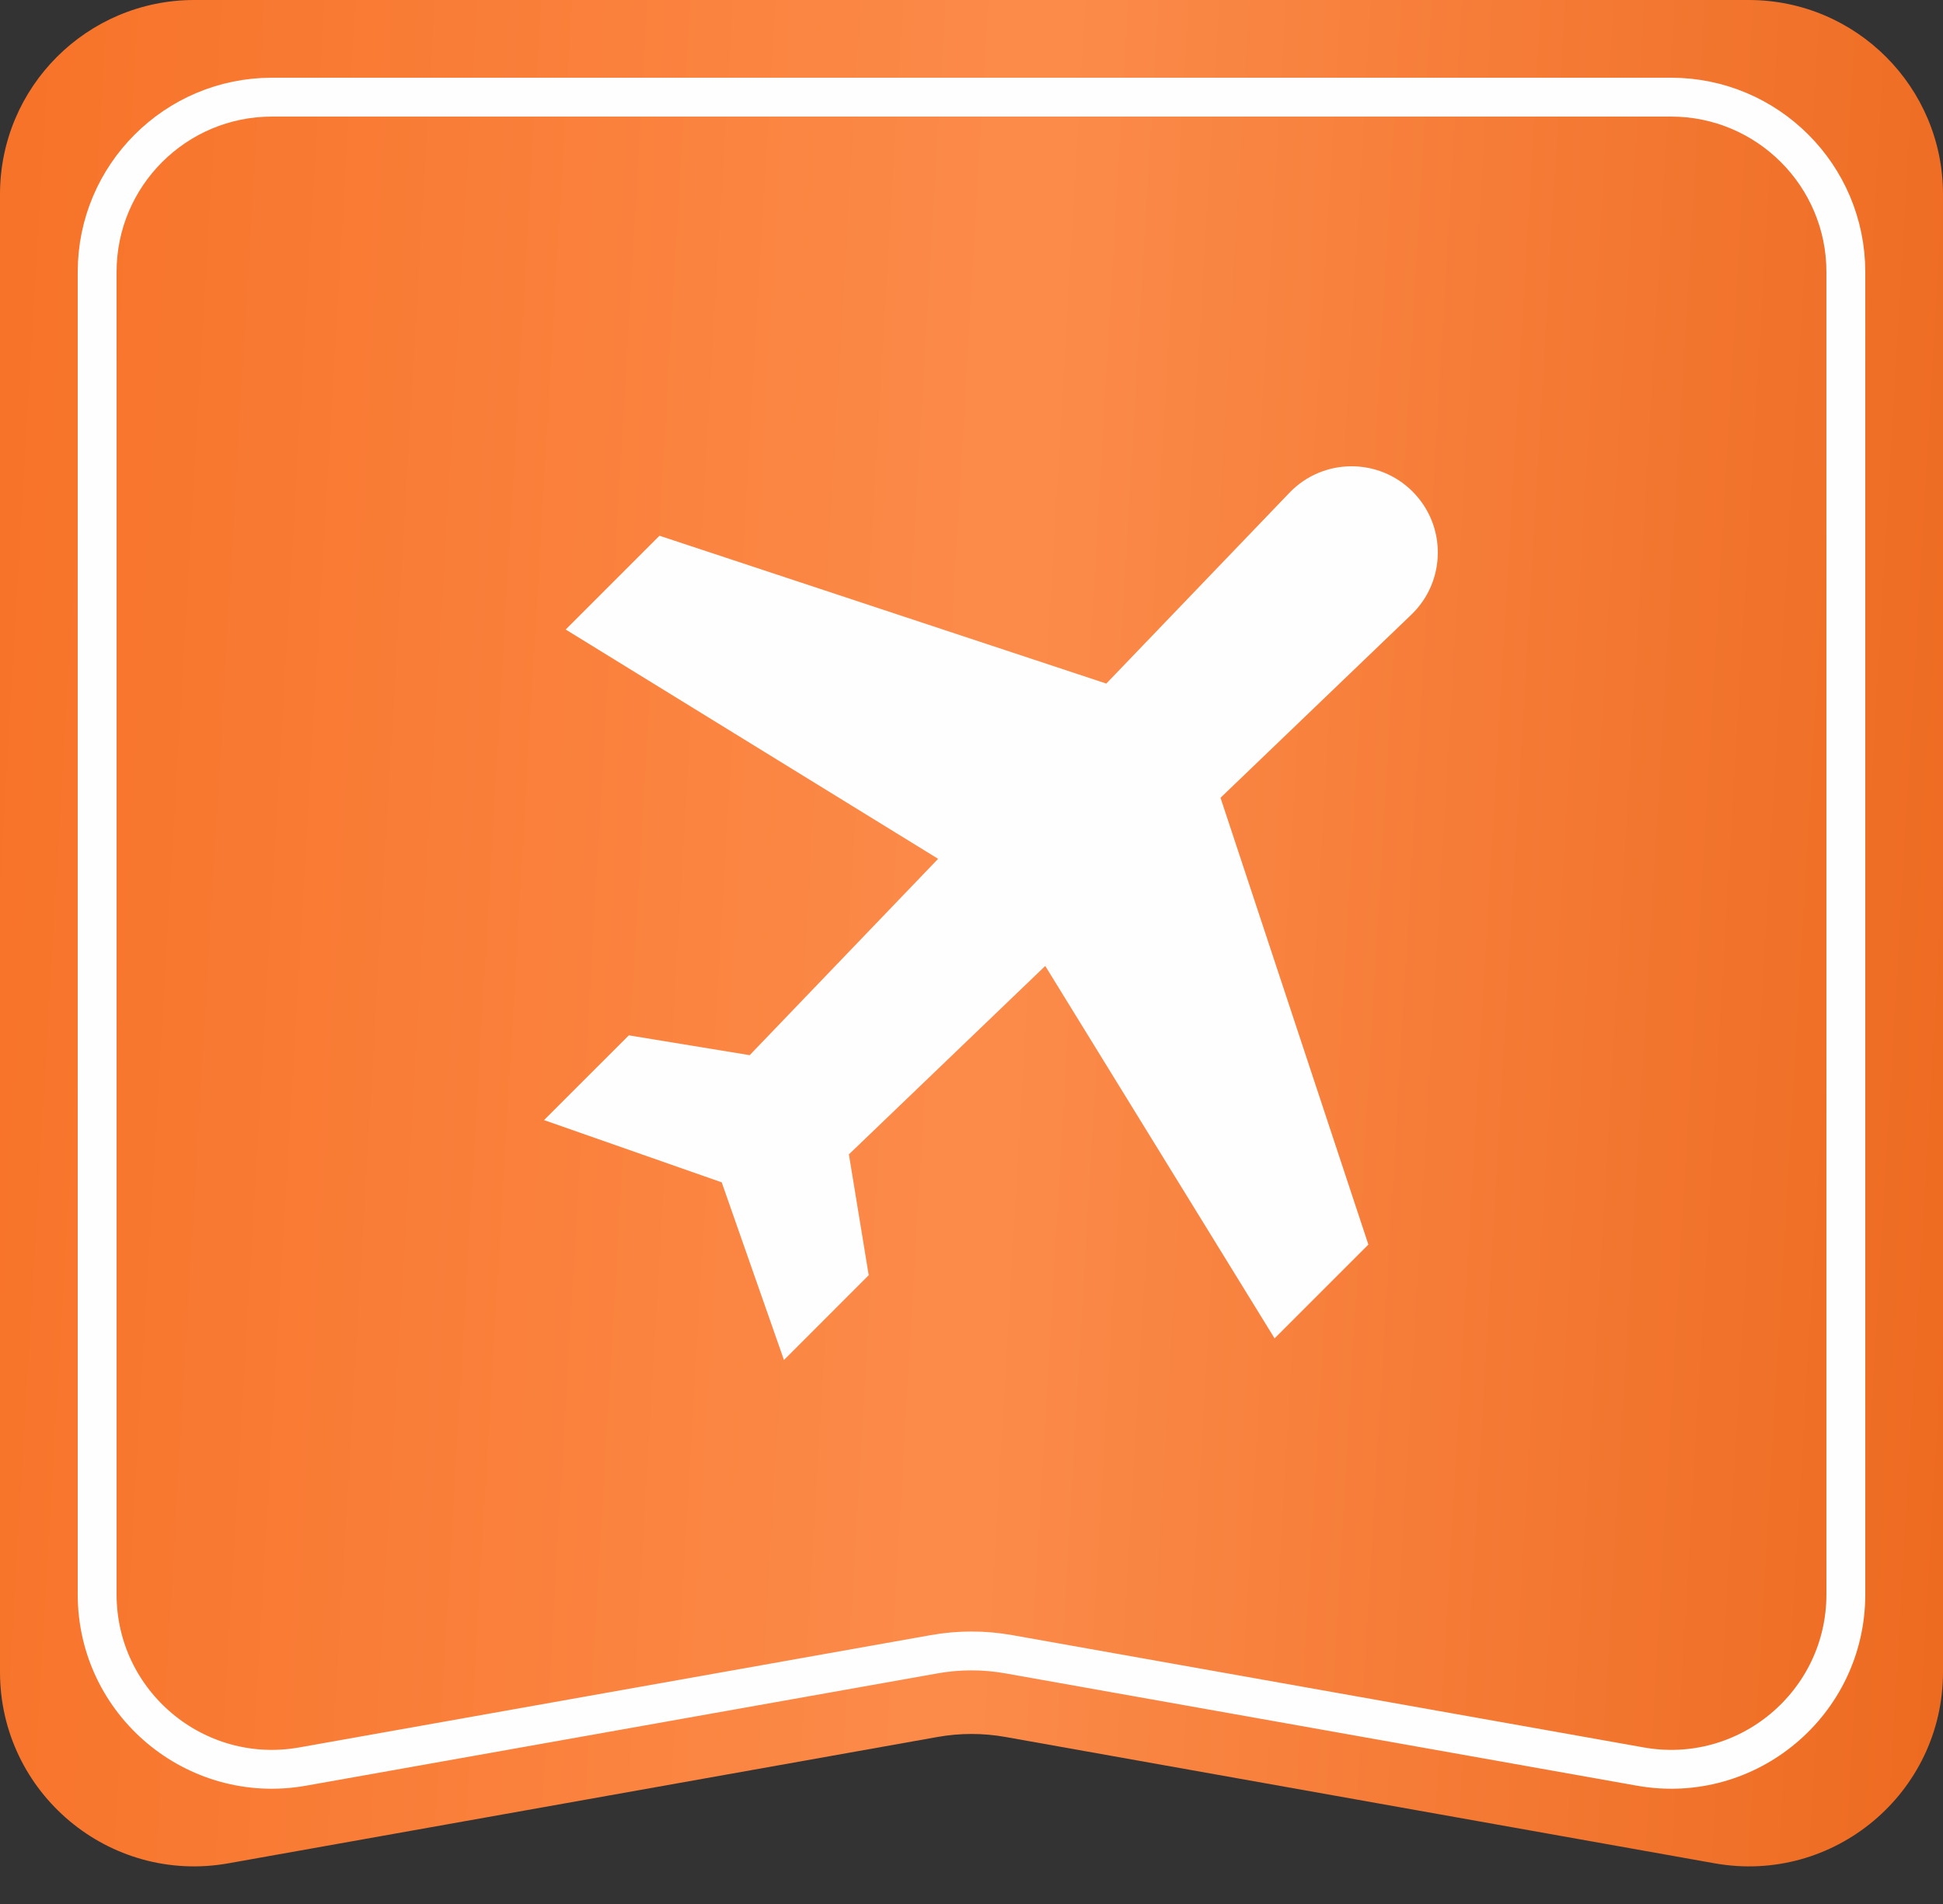 <?xml version="1.0" encoding="UTF-8"?> <svg xmlns="http://www.w3.org/2000/svg" width="50" height="49" viewBox="0 0 50 49" fill="none"><rect x="0" y="0" width="50" height="49" fill="#333333" stroke="none"/> <path d="M0 5C0 2.239 2.239 0 5 0H45C47.761 0 50 2.239 50 5V43.03C50 46.143 47.187 48.499 44.123 47.953L25.877 44.702C25.297 44.598 24.703 44.598 24.123 44.702L5.877 47.953C2.813 48.499 0 46.143 0 43.03V5Z" fill="url(#paint0_linear)"></path> <path d="M2.5 7C2.5 4.515 4.515 2.5 7 2.5H43C45.485 2.5 47.5 4.515 47.5 7V41.032C47.5 43.833 44.969 45.953 42.212 45.463L25.963 42.573C25.326 42.459 24.674 42.459 24.037 42.573L7.788 45.463C5.031 45.953 2.5 43.833 2.5 41.032V7Z" stroke="#FFFEFE"></path> <g clip-path="url(#clip0)"> <path d="M36.35 12.65C35.471 11.771 34.041 11.785 33.181 12.682L28.469 17.592L16.971 13.787L14.557 16.201L24.141 22.102L19.292 27.155L16.182 26.645L14 28.826L18.572 30.428L20.174 35L22.355 32.818L21.845 29.708L26.898 24.859L32.799 34.443L35.213 32.029L31.408 20.531L36.318 15.819C37.215 14.958 37.229 13.529 36.35 12.65Z" fill="#FFFEFE"></path> </g> <defs> <linearGradient id="paint0_linear" x1="0.617" y1="2.697" x2="52.523" y2="5.724" gradientUnits="userSpaceOnUse"> <stop stop-color="#F77329"></stop> <stop offset="0.505" stop-color="#FC8B4A"></stop> <stop offset="1" stop-color="#ED6A20"></stop> </linearGradient> <clipPath id="clip0"> <rect width="23" height="23" fill="white" transform="translate(14 12)"></rect> </clipPath> </defs> </svg> 